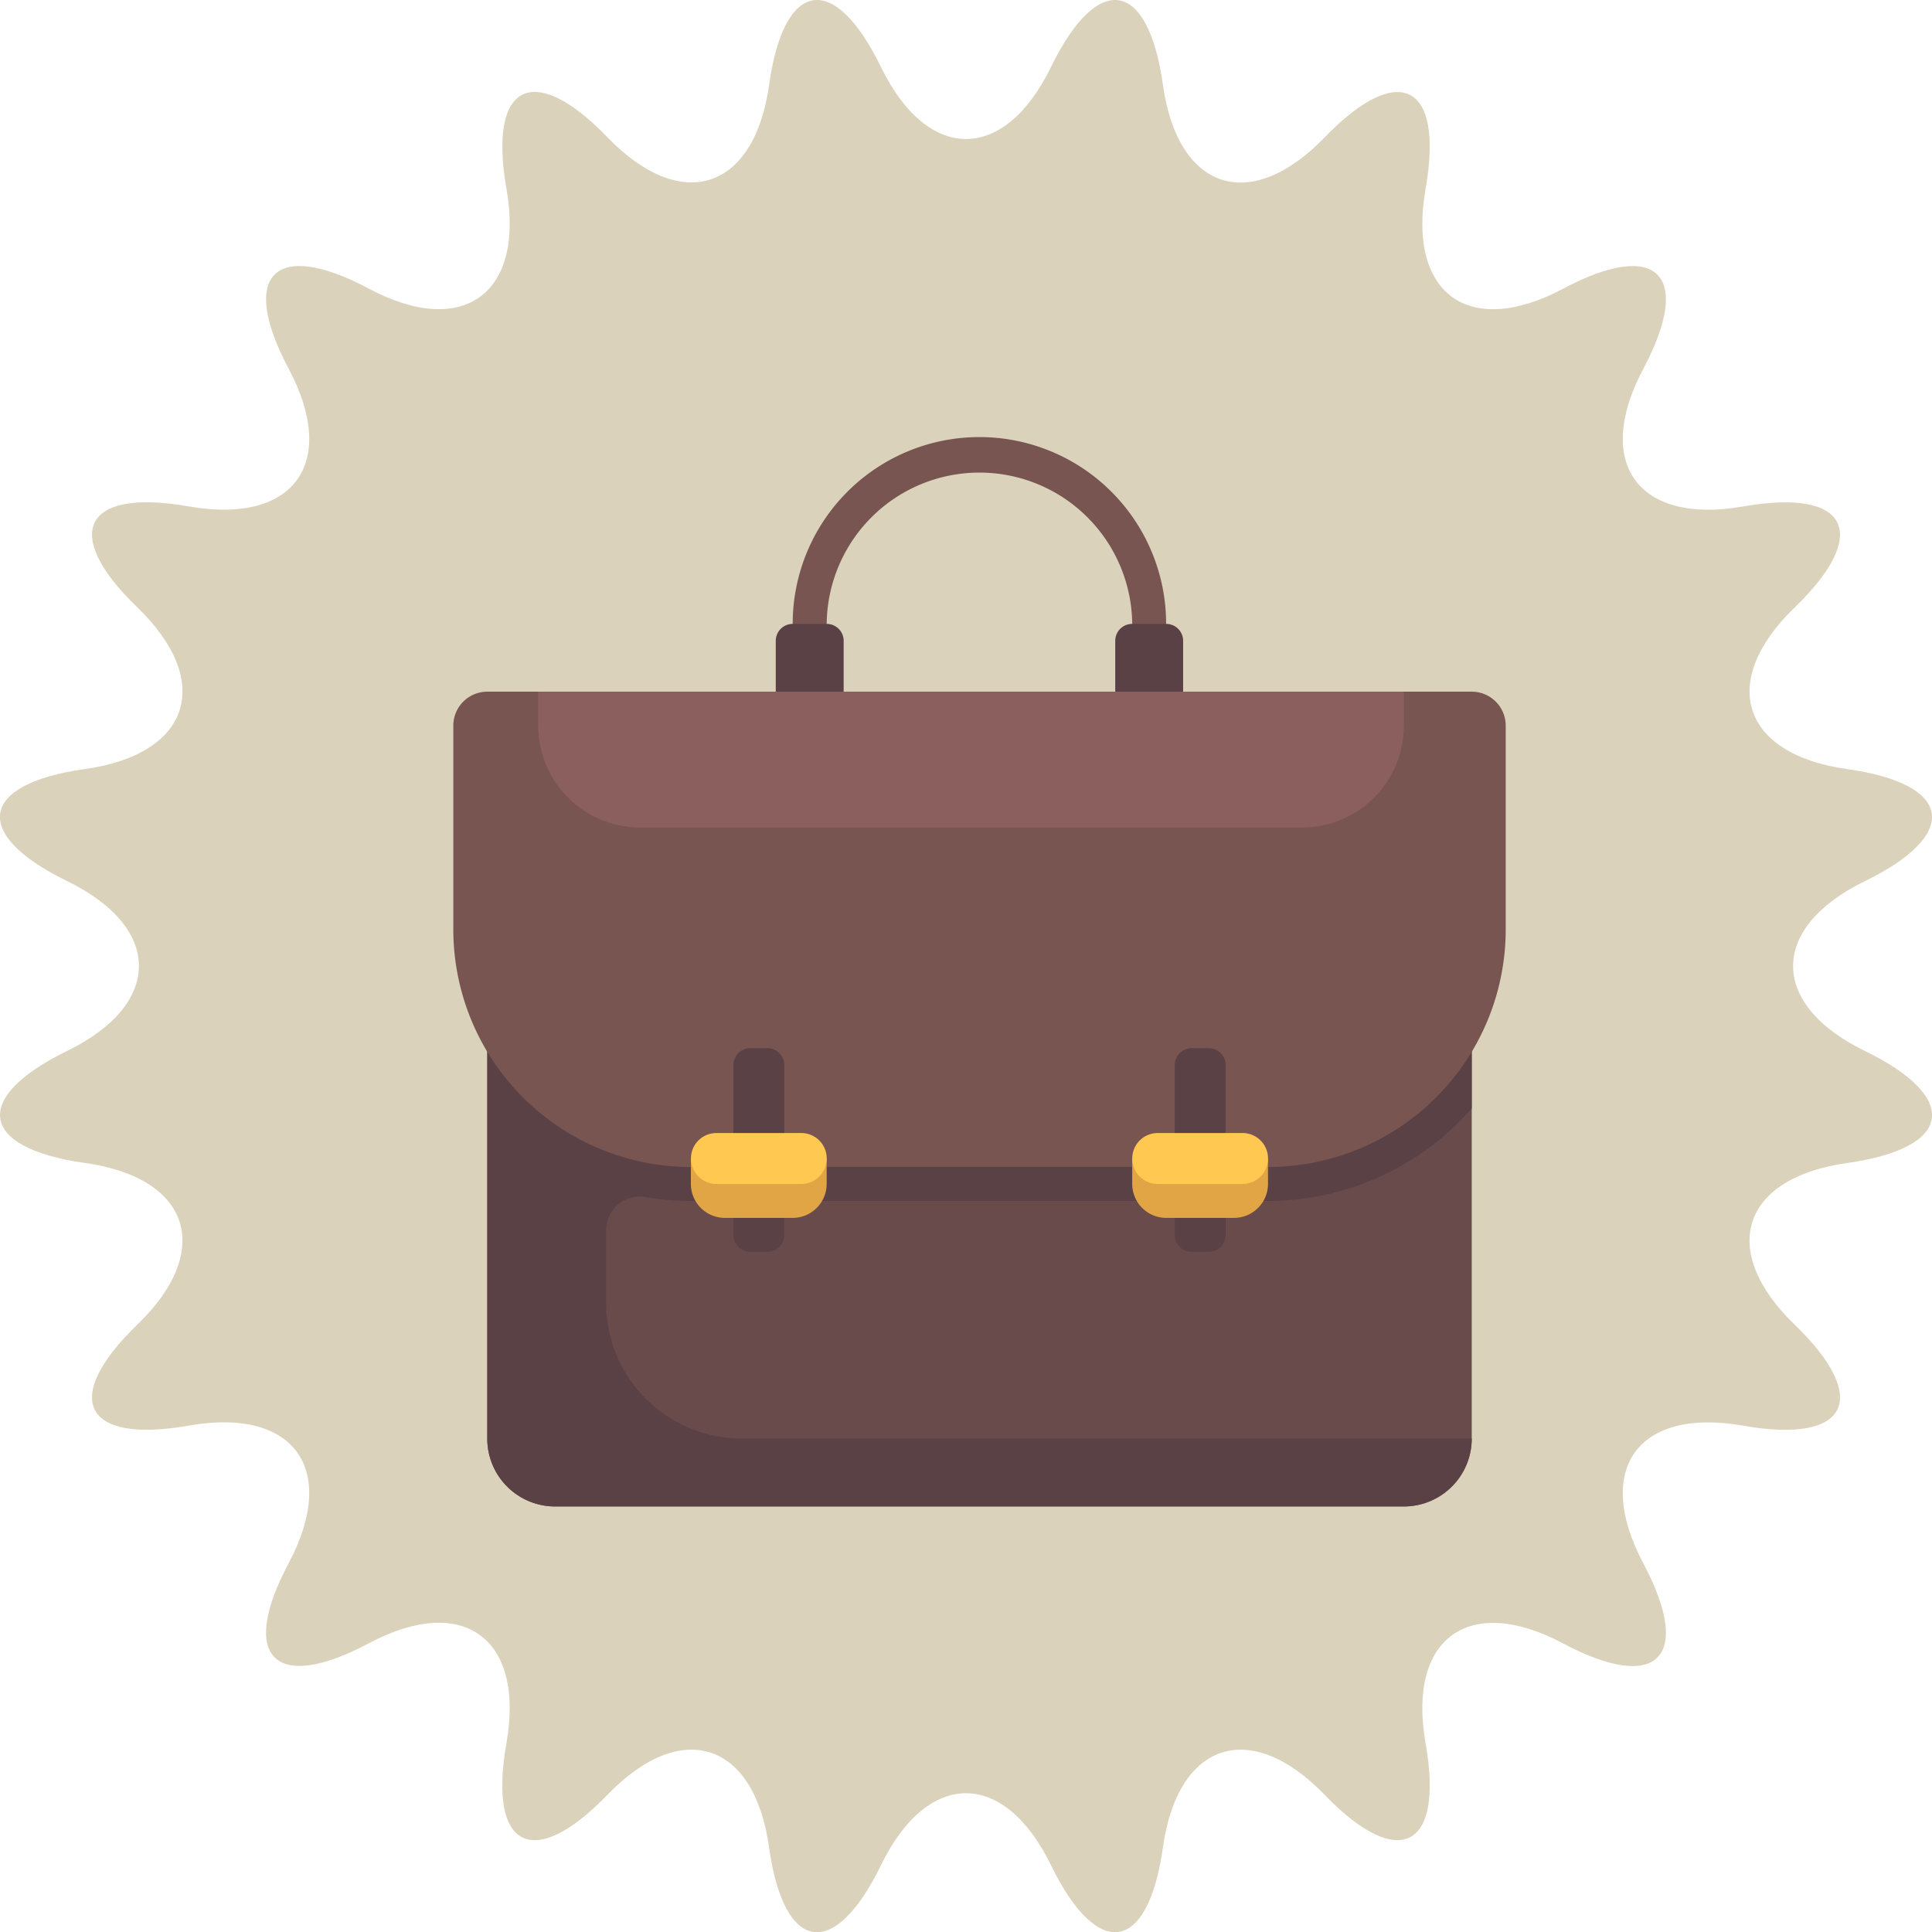 <svg xmlns="http://www.w3.org/2000/svg" width="119.333" height="119.333" viewBox="0 0 119.333 119.333">
  <g id="Raggruppa_3427" data-name="Raggruppa 3427" transform="translate(-2830 -6982)">
    <path id="label" d="M54.415,4.142c2.889,5.926,7.615,5.926,10.5,0s6-5.433,6.915,1.1,5.411,7.989,9.989,3.245S89.2,5.169,88.055,11.66s2.675,9.269,8.495,6.172,8.047-.869,4.95,4.95-.317,9.642,6.173,8.5,7.92,1.66,3.178,6.238-3.284,9.072,3.245,9.986,7.021,4.027,1.1,6.914-5.926,7.613,0,10.5,5.431,6-1.1,6.914-7.99,5.409-3.245,9.987,3.313,7.385-3.178,6.238-9.27,2.676-6.173,8.5.869,8.047-4.95,4.95-9.643-.32-8.495,6.172-1.658,7.922-6.236,3.179-9.072-3.283-9.989,3.245-4.026,7.022-6.915,1.1-7.612-5.926-10.5,0-6,5.433-6.912-1.1-5.408-7.989-9.986-3.245-7.386,3.314-6.238-3.179S28.6,98.4,22.781,101.5s-8.047.87-4.95-4.95.32-9.642-6.171-8.495S3.738,86.4,8.483,81.818s3.282-9.072-3.245-9.987-7.021-4.027-1.1-6.914,5.926-7.613,0-10.5-5.434-6,1.1-6.914,7.987-5.409,3.245-9.986-3.313-7.385,3.178-6.238,9.268-2.676,6.171-8.5-.869-8.047,4.95-4.95,9.643.319,8.5-6.172,1.661-7.921,6.238-3.178,9.07,3.283,9.986-3.245S51.529-1.784,54.415,4.142Z" transform="translate(2830 6982)" fill="#dad2bb"/>
    <g id="briefcase_7_" data-name="briefcase(7)" transform="translate(2853.937 7009)">
      <path id="Tracciato_6666" data-name="Tracciato 6666" d="M189.668,13.629h-2.1v-2.1a9.436,9.436,0,0,0-18.871,0v2.1h-2.1v-2.1a11.532,11.532,0,1,1,23.065,0Z" transform="translate(-141.572)" fill="#785550"/>
      <path id="Tracciato_6667" data-name="Tracciato 6667" d="M20.317,276.317v26.21a4.194,4.194,0,0,0,4.194,4.194H76.93a4.194,4.194,0,0,0,4.194-4.194v-26.21Z" transform="translate(-14.157 -240.672)" fill="#694b4b"/>
      <path id="Tracciato_6668" data-name="Tracciato 6668" d="M32.9,287.849H68.543a16.723,16.723,0,0,0,12.581-5.716v-5.816H20.317v26.21a4.193,4.193,0,0,0,4.194,4.194H76.93a4.194,4.194,0,0,0,4.194-4.194H36.043a8.387,8.387,0,0,1-8.387-8.387v-4.469a2.085,2.085,0,0,1,2.435-2.061A16.527,16.527,0,0,0,32.9,287.849Z" transform="translate(-14.157 -240.672)" fill="#5a4146"/>
      <path id="Tracciato_6669" data-name="Tracciato 6669" d="M54.386,151.259H18.74A14.677,14.677,0,0,1,4.063,136.581V124a2.1,2.1,0,0,1,2.1-2.1H66.966a2.1,2.1,0,0,1,2.1,2.1v12.581A14.677,14.677,0,0,1,54.386,151.259Z" transform="translate(0 -106.178)" fill="#785550"/>
      <g id="Raggruppa_3426" data-name="Raggruppa 3426" transform="translate(23.982 11.532)">
        <path id="Tracciato_6670" data-name="Tracciato 6670" d="M161.621,89.4h-2.1a1.048,1.048,0,0,0-1.048,1.048v3.145h4.194V90.445A1.048,1.048,0,0,0,161.621,89.4Z" transform="translate(-158.476 -89.397)" fill="#5a4146"/>
        <path id="Tracciato_6671" data-name="Tracciato 6671" d="M324.161,89.4h-2.1a1.048,1.048,0,0,0-1.048,1.048v3.145h4.194V90.445A1.048,1.048,0,0,0,324.161,89.4Z" transform="translate(-300.048 -89.397)" fill="#5a4146"/>
      </g>
      <path id="Tracciato_6672" data-name="Tracciato 6672" d="M91.876,130.292H50.988A6.29,6.29,0,0,1,44.7,124v-2.1H98.166V124A6.29,6.29,0,0,1,91.876,130.292Z" transform="translate(-35.393 -106.179)" fill="#8c5f5f"/>
      <path id="Tracciato_6673" data-name="Tracciato 6673" d="M351.557,305.152h-1.048a1.048,1.048,0,0,1-1.048-1.048V293.619a1.048,1.048,0,0,1,1.048-1.048h1.048a1.048,1.048,0,0,1,1.048,1.048V304.1A1.048,1.048,0,0,1,351.557,305.152Z" transform="translate(-300.84 -254.829)" fill="#5a4146"/>
      <path id="Tracciato_6674" data-name="Tracciato 6674" d="M335.433,349.066H331.24a2.1,2.1,0,0,1-2.1-2.1V345.4h8.387v1.573A2.1,2.1,0,0,1,335.433,349.066Z" transform="translate(-283.144 -300.841)" fill="#e1a546"/>
      <path id="Tracciato_6675" data-name="Tracciato 6675" d="M335.957,336.352h-5.242a1.573,1.573,0,0,1-1.573-1.573h0a1.573,1.573,0,0,1,1.573-1.573h5.242a1.572,1.572,0,0,1,1.572,1.573h0A1.572,1.572,0,0,1,335.957,336.352Z" transform="translate(-283.144 -290.223)" fill="#ffc850"/>
      <path id="Tracciato_6676" data-name="Tracciato 6676" d="M140.256,305.152h-1.048a1.048,1.048,0,0,1-1.048-1.048V293.619a1.048,1.048,0,0,1,1.048-1.048h1.048a1.048,1.048,0,0,1,1.048,1.048V304.1A1.048,1.048,0,0,1,140.256,305.152Z" transform="translate(-116.798 -254.829)" fill="#5a4146"/>
      <path id="Tracciato_6677" data-name="Tracciato 6677" d="M124.131,349.066h-4.194a2.1,2.1,0,0,1-2.1-2.1V345.4h8.387v1.573A2.1,2.1,0,0,1,124.131,349.066Z" transform="translate(-99.101 -300.841)" fill="#e1a546"/>
      <path id="Tracciato_6678" data-name="Tracciato 6678" d="M124.657,336.352h-5.242a1.573,1.573,0,0,1-1.573-1.573h0a1.573,1.573,0,0,1,1.573-1.573h5.242a1.572,1.572,0,0,1,1.573,1.573h0A1.573,1.573,0,0,1,124.657,336.352Z" transform="translate(-99.102 -290.223)" fill="#ffc850"/>
    </g>
  </g>
</svg>
